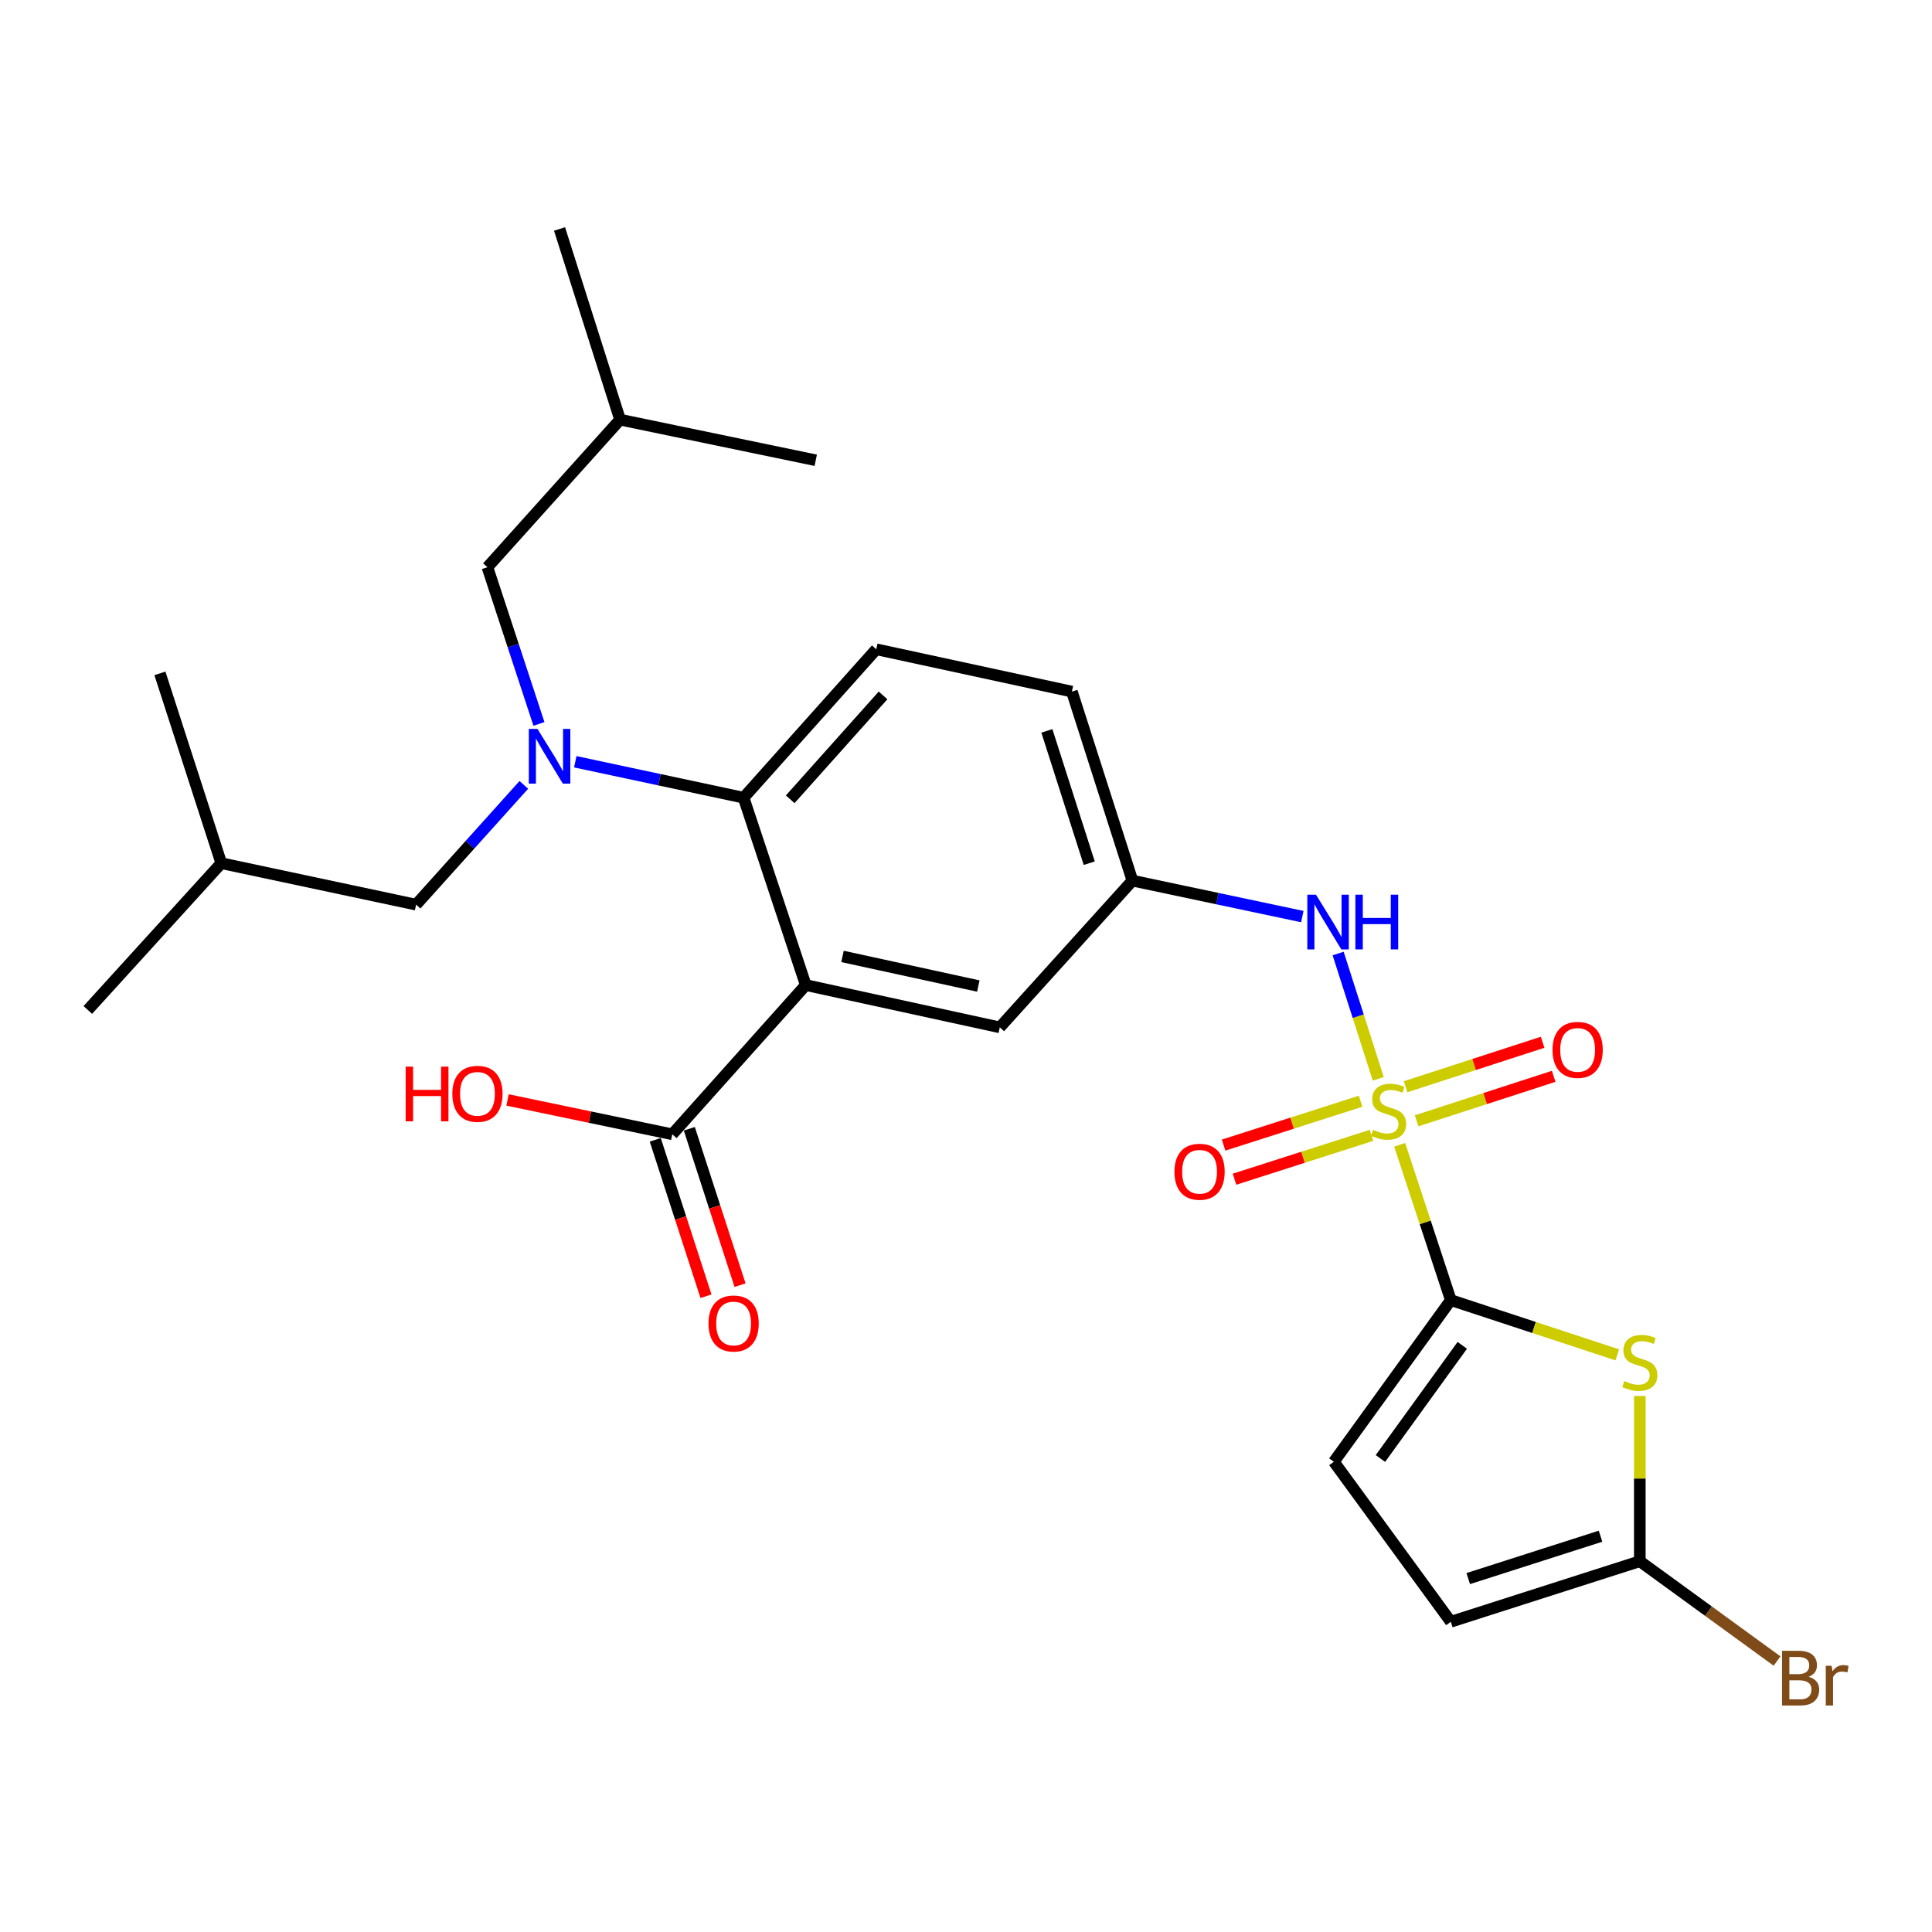 <?xml version='1.0' encoding='iso-8859-1'?>
<svg version='1.1' baseProfile='full'
              xmlns='http://www.w3.org/2000/svg'
                      xmlns:rdkit='http://www.rdkit.org/xml'
                      xmlns:xlink='http://www.w3.org/1999/xlink'
                  xml:space='preserve'
width='1000px' height='1000px' viewBox='0 0 1000 1000'>
<!-- END OF HEADER -->
<rect style='opacity:1.0;fill:#FFFFFF;stroke:none' width='1000' height='1000' x='0' y='0'> </rect>
<path class='bond-0' d='M 724.473,592.547 L 737.705,632.737' style='fill:none;fill-rule:evenodd;stroke:#CCCC00;stroke-width:6px;stroke-linecap:butt;stroke-linejoin:miter;stroke-opacity:1' />
<path class='bond-0' d='M 737.705,632.737 L 750.937,672.927' style='fill:none;fill-rule:evenodd;stroke:#000000;stroke-width:6px;stroke-linecap:butt;stroke-linejoin:miter;stroke-opacity:1' />
<path class='bond-6' d='M 713.384,558.403 L 703.001,525.97' style='fill:none;fill-rule:evenodd;stroke:#CCCC00;stroke-width:6px;stroke-linecap:butt;stroke-linejoin:miter;stroke-opacity:1' />
<path class='bond-6' d='M 703.001,525.97 L 692.617,493.537' style='fill:none;fill-rule:evenodd;stroke:#0000FF;stroke-width:6px;stroke-linecap:butt;stroke-linejoin:miter;stroke-opacity:1' />
<path class='bond-10' d='M 733.24,580.125 L 768.709,568.615' style='fill:none;fill-rule:evenodd;stroke:#CCCC00;stroke-width:6px;stroke-linecap:butt;stroke-linejoin:miter;stroke-opacity:1' />
<path class='bond-10' d='M 768.709,568.615 L 804.178,557.104' style='fill:none;fill-rule:evenodd;stroke:#FF0000;stroke-width:6px;stroke-linecap:butt;stroke-linejoin:miter;stroke-opacity:1' />
<path class='bond-10' d='M 727.518,562.495 L 762.987,550.985' style='fill:none;fill-rule:evenodd;stroke:#CCCC00;stroke-width:6px;stroke-linecap:butt;stroke-linejoin:miter;stroke-opacity:1' />
<path class='bond-10' d='M 762.987,550.985 L 798.456,539.474' style='fill:none;fill-rule:evenodd;stroke:#FF0000;stroke-width:6px;stroke-linecap:butt;stroke-linejoin:miter;stroke-opacity:1' />
<path class='bond-11' d='M 704.253,569.995 L 668.79,581.349' style='fill:none;fill-rule:evenodd;stroke:#CCCC00;stroke-width:6px;stroke-linecap:butt;stroke-linejoin:miter;stroke-opacity:1' />
<path class='bond-11' d='M 668.79,581.349 L 633.328,592.703' style='fill:none;fill-rule:evenodd;stroke:#FF0000;stroke-width:6px;stroke-linecap:butt;stroke-linejoin:miter;stroke-opacity:1' />
<path class='bond-11' d='M 709.905,587.647 L 674.442,599.002' style='fill:none;fill-rule:evenodd;stroke:#CCCC00;stroke-width:6px;stroke-linecap:butt;stroke-linejoin:miter;stroke-opacity:1' />
<path class='bond-11' d='M 674.442,599.002 L 638.98,610.356' style='fill:none;fill-rule:evenodd;stroke:#FF0000;stroke-width:6px;stroke-linecap:butt;stroke-linejoin:miter;stroke-opacity:1' />
<path class='bond-2' d='M 750.937,672.927 L 794.022,687.1' style='fill:none;fill-rule:evenodd;stroke:#000000;stroke-width:6px;stroke-linecap:butt;stroke-linejoin:miter;stroke-opacity:1' />
<path class='bond-2' d='M 794.022,687.1 L 837.107,701.272' style='fill:none;fill-rule:evenodd;stroke:#CCCC00;stroke-width:6px;stroke-linecap:butt;stroke-linejoin:miter;stroke-opacity:1' />
<path class='bond-8' d='M 750.937,672.927 L 690.409,756.603' style='fill:none;fill-rule:evenodd;stroke:#000000;stroke-width:6px;stroke-linecap:butt;stroke-linejoin:miter;stroke-opacity:1' />
<path class='bond-8' d='M 756.876,696.342 L 714.506,754.915' style='fill:none;fill-rule:evenodd;stroke:#000000;stroke-width:6px;stroke-linecap:butt;stroke-linejoin:miter;stroke-opacity:1' />
<path class='bond-1' d='M 417.066,509.868 L 517.485,531.76' style='fill:none;fill-rule:evenodd;stroke:#000000;stroke-width:6px;stroke-linecap:butt;stroke-linejoin:miter;stroke-opacity:1' />
<path class='bond-1' d='M 436.077,495.042 L 506.371,510.367' style='fill:none;fill-rule:evenodd;stroke:#000000;stroke-width:6px;stroke-linecap:butt;stroke-linejoin:miter;stroke-opacity:1' />
<path class='bond-7' d='M 417.066,509.868 L 347.97,587.109' style='fill:none;fill-rule:evenodd;stroke:#000000;stroke-width:6px;stroke-linecap:butt;stroke-linejoin:miter;stroke-opacity:1' />
<path class='bond-28' d='M 417.066,509.868 L 384.886,412.888' style='fill:none;fill-rule:evenodd;stroke:#000000;stroke-width:6px;stroke-linecap:butt;stroke-linejoin:miter;stroke-opacity:1' />
<path class='bond-5' d='M 848.762,722.561 L 848.762,765.325' style='fill:none;fill-rule:evenodd;stroke:#CCCC00;stroke-width:6px;stroke-linecap:butt;stroke-linejoin:miter;stroke-opacity:1' />
<path class='bond-5' d='M 848.762,765.325 L 848.762,808.09' style='fill:none;fill-rule:evenodd;stroke:#000000;stroke-width:6px;stroke-linecap:butt;stroke-linejoin:miter;stroke-opacity:1' />
<path class='bond-3' d='M 384.886,412.888 L 453.549,336.069' style='fill:none;fill-rule:evenodd;stroke:#000000;stroke-width:6px;stroke-linecap:butt;stroke-linejoin:miter;stroke-opacity:1' />
<path class='bond-3' d='M 409.005,413.717 L 457.069,359.944' style='fill:none;fill-rule:evenodd;stroke:#000000;stroke-width:6px;stroke-linecap:butt;stroke-linejoin:miter;stroke-opacity:1' />
<path class='bond-4' d='M 384.886,412.888 L 341.325,403.584' style='fill:none;fill-rule:evenodd;stroke:#000000;stroke-width:6px;stroke-linecap:butt;stroke-linejoin:miter;stroke-opacity:1' />
<path class='bond-4' d='M 341.325,403.584 L 297.764,394.28' style='fill:none;fill-rule:evenodd;stroke:#0000FF;stroke-width:6px;stroke-linecap:butt;stroke-linejoin:miter;stroke-opacity:1' />
<path class='bond-15' d='M 271.134,406.25 L 243.252,437.248' style='fill:none;fill-rule:evenodd;stroke:#0000FF;stroke-width:6px;stroke-linecap:butt;stroke-linejoin:miter;stroke-opacity:1' />
<path class='bond-15' d='M 243.252,437.248 L 215.371,468.246' style='fill:none;fill-rule:evenodd;stroke:#000000;stroke-width:6px;stroke-linecap:butt;stroke-linejoin:miter;stroke-opacity:1' />
<path class='bond-16' d='M 278.954,374.703 L 265.621,334.148' style='fill:none;fill-rule:evenodd;stroke:#0000FF;stroke-width:6px;stroke-linecap:butt;stroke-linejoin:miter;stroke-opacity:1' />
<path class='bond-16' d='M 265.621,334.148 L 252.287,293.593' style='fill:none;fill-rule:evenodd;stroke:#000000;stroke-width:6px;stroke-linecap:butt;stroke-linejoin:miter;stroke-opacity:1' />
<path class='bond-18' d='M 848.762,808.09 L 884.282,833.921' style='fill:none;fill-rule:evenodd;stroke:#000000;stroke-width:6px;stroke-linecap:butt;stroke-linejoin:miter;stroke-opacity:1' />
<path class='bond-18' d='M 884.282,833.921 L 919.803,859.751' style='fill:none;fill-rule:evenodd;stroke:#7F4C19;stroke-width:6px;stroke-linecap:butt;stroke-linejoin:miter;stroke-opacity:1' />
<path class='bond-27' d='M 848.762,808.09 L 750.937,839.425' style='fill:none;fill-rule:evenodd;stroke:#000000;stroke-width:6px;stroke-linecap:butt;stroke-linejoin:miter;stroke-opacity:1' />
<path class='bond-27' d='M 828.434,795.138 L 759.956,817.073' style='fill:none;fill-rule:evenodd;stroke:#000000;stroke-width:6px;stroke-linecap:butt;stroke-linejoin:miter;stroke-opacity:1' />
<path class='bond-14' d='M 674.074,474.425 L 630.106,465.116' style='fill:none;fill-rule:evenodd;stroke:#0000FF;stroke-width:6px;stroke-linecap:butt;stroke-linejoin:miter;stroke-opacity:1' />
<path class='bond-14' d='M 630.106,465.116 L 586.138,455.807' style='fill:none;fill-rule:evenodd;stroke:#000000;stroke-width:6px;stroke-linecap:butt;stroke-linejoin:miter;stroke-opacity:1' />
<path class='bond-17' d='M 339.155,589.969 L 352.288,630.446' style='fill:none;fill-rule:evenodd;stroke:#000000;stroke-width:6px;stroke-linecap:butt;stroke-linejoin:miter;stroke-opacity:1' />
<path class='bond-17' d='M 352.288,630.446 L 365.421,670.923' style='fill:none;fill-rule:evenodd;stroke:#FF0000;stroke-width:6px;stroke-linecap:butt;stroke-linejoin:miter;stroke-opacity:1' />
<path class='bond-17' d='M 356.786,584.249 L 369.919,624.725' style='fill:none;fill-rule:evenodd;stroke:#000000;stroke-width:6px;stroke-linecap:butt;stroke-linejoin:miter;stroke-opacity:1' />
<path class='bond-17' d='M 369.919,624.725 L 383.052,665.202' style='fill:none;fill-rule:evenodd;stroke:#FF0000;stroke-width:6px;stroke-linecap:butt;stroke-linejoin:miter;stroke-opacity:1' />
<path class='bond-20' d='M 347.97,587.109 L 305.337,578.219' style='fill:none;fill-rule:evenodd;stroke:#000000;stroke-width:6px;stroke-linecap:butt;stroke-linejoin:miter;stroke-opacity:1' />
<path class='bond-20' d='M 305.337,578.219 L 262.704,569.329' style='fill:none;fill-rule:evenodd;stroke:#FF0000;stroke-width:6px;stroke-linecap:butt;stroke-linejoin:miter;stroke-opacity:1' />
<path class='bond-9' d='M 690.409,756.603 L 750.937,839.425' style='fill:none;fill-rule:evenodd;stroke:#000000;stroke-width:6px;stroke-linecap:butt;stroke-linejoin:miter;stroke-opacity:1' />
<path class='bond-12' d='M 517.485,531.76 L 586.138,455.807' style='fill:none;fill-rule:evenodd;stroke:#000000;stroke-width:6px;stroke-linecap:butt;stroke-linejoin:miter;stroke-opacity:1' />
<path class='bond-13' d='M 453.549,336.069 L 554.813,357.972' style='fill:none;fill-rule:evenodd;stroke:#000000;stroke-width:6px;stroke-linecap:butt;stroke-linejoin:miter;stroke-opacity:1' />
<path class='bond-19' d='M 586.138,455.807 L 554.813,357.972' style='fill:none;fill-rule:evenodd;stroke:#000000;stroke-width:6px;stroke-linecap:butt;stroke-linejoin:miter;stroke-opacity:1' />
<path class='bond-19' d='M 563.787,446.784 L 541.86,378.299' style='fill:none;fill-rule:evenodd;stroke:#000000;stroke-width:6px;stroke-linecap:butt;stroke-linejoin:miter;stroke-opacity:1' />
<path class='bond-22' d='M 215.371,468.246 L 114.54,446.787' style='fill:none;fill-rule:evenodd;stroke:#000000;stroke-width:6px;stroke-linecap:butt;stroke-linejoin:miter;stroke-opacity:1' />
<path class='bond-21' d='M 252.287,293.593 L 320.95,217.217' style='fill:none;fill-rule:evenodd;stroke:#000000;stroke-width:6px;stroke-linecap:butt;stroke-linejoin:miter;stroke-opacity:1' />
<path class='bond-25' d='M 320.95,217.217 L 289.615,118.517' style='fill:none;fill-rule:evenodd;stroke:#000000;stroke-width:6px;stroke-linecap:butt;stroke-linejoin:miter;stroke-opacity:1' />
<path class='bond-26' d='M 320.95,217.217 L 422.225,238.234' style='fill:none;fill-rule:evenodd;stroke:#000000;stroke-width:6px;stroke-linecap:butt;stroke-linejoin:miter;stroke-opacity:1' />
<path class='bond-23' d='M 114.54,446.787 L 82.772,348.539' style='fill:none;fill-rule:evenodd;stroke:#000000;stroke-width:6px;stroke-linecap:butt;stroke-linejoin:miter;stroke-opacity:1' />
<path class='bond-24' d='M 114.54,446.787 L 45.455,522.75' style='fill:none;fill-rule:evenodd;stroke:#000000;stroke-width:6px;stroke-linecap:butt;stroke-linejoin:miter;stroke-opacity:1' />
<path  class='atom-0' d='M 710.727 584.812
Q 711.047 584.932, 712.367 585.492
Q 713.687 586.052, 715.127 586.412
Q 716.607 586.732, 718.047 586.732
Q 720.727 586.732, 722.287 585.452
Q 723.847 584.132, 723.847 581.852
Q 723.847 580.292, 723.047 579.332
Q 722.287 578.372, 721.087 577.852
Q 719.887 577.332, 717.887 576.732
Q 715.367 575.972, 713.847 575.252
Q 712.367 574.532, 711.287 573.012
Q 710.247 571.492, 710.247 568.932
Q 710.247 565.372, 712.647 563.172
Q 715.087 560.972, 719.887 560.972
Q 723.167 560.972, 726.887 562.532
L 725.967 565.612
Q 722.567 564.212, 720.007 564.212
Q 717.247 564.212, 715.727 565.372
Q 714.207 566.492, 714.247 568.452
Q 714.247 569.972, 715.007 570.892
Q 715.807 571.812, 716.927 572.332
Q 718.087 572.852, 720.007 573.452
Q 722.567 574.252, 724.087 575.052
Q 725.607 575.852, 726.687 577.492
Q 727.807 579.092, 727.807 581.852
Q 727.807 585.772, 725.167 587.892
Q 722.567 589.972, 718.207 589.972
Q 715.687 589.972, 713.767 589.412
Q 711.887 588.892, 709.647 587.972
L 710.727 584.812
' fill='#CCCC00'/>
<path  class='atom-3' d='M 840.762 714.826
Q 841.082 714.946, 842.402 715.506
Q 843.722 716.066, 845.162 716.426
Q 846.642 716.746, 848.082 716.746
Q 850.762 716.746, 852.322 715.466
Q 853.882 714.146, 853.882 711.866
Q 853.882 710.306, 853.082 709.346
Q 852.322 708.386, 851.122 707.866
Q 849.922 707.346, 847.922 706.746
Q 845.402 705.986, 843.882 705.266
Q 842.402 704.546, 841.322 703.026
Q 840.282 701.506, 840.282 698.946
Q 840.282 695.386, 842.682 693.186
Q 845.122 690.986, 849.922 690.986
Q 853.202 690.986, 856.922 692.546
L 856.002 695.626
Q 852.602 694.226, 850.042 694.226
Q 847.282 694.226, 845.762 695.386
Q 844.242 696.506, 844.282 698.466
Q 844.282 699.986, 845.042 700.906
Q 845.842 701.826, 846.962 702.346
Q 848.122 702.866, 850.042 703.466
Q 852.602 704.266, 854.122 705.066
Q 855.642 705.866, 856.722 707.506
Q 857.842 709.106, 857.842 711.866
Q 857.842 715.786, 855.202 717.906
Q 852.602 719.986, 848.242 719.986
Q 845.722 719.986, 843.802 719.426
Q 841.922 718.906, 839.682 717.986
L 840.762 714.826
' fill='#CCCC00'/>
<path  class='atom-5' d='M 278.196 377.278
L 287.476 392.278
Q 288.396 393.758, 289.876 396.438
Q 291.356 399.118, 291.436 399.278
L 291.436 377.278
L 295.196 377.278
L 295.196 405.598
L 291.316 405.598
L 281.356 389.198
Q 280.196 387.278, 278.956 385.078
Q 277.756 382.878, 277.396 382.198
L 277.396 405.598
L 273.716 405.598
L 273.716 377.278
L 278.196 377.278
' fill='#0000FF'/>
<path  class='atom-7' d='M 681.142 463.086
L 690.422 478.086
Q 691.342 479.566, 692.822 482.246
Q 694.302 484.926, 694.382 485.086
L 694.382 463.086
L 698.142 463.086
L 698.142 491.406
L 694.262 491.406
L 684.302 475.006
Q 683.142 473.086, 681.902 470.886
Q 680.702 468.686, 680.342 468.006
L 680.342 491.406
L 676.662 491.406
L 676.662 463.086
L 681.142 463.086
' fill='#0000FF'/>
<path  class='atom-7' d='M 701.542 463.086
L 705.382 463.086
L 705.382 475.126
L 719.862 475.126
L 719.862 463.086
L 723.702 463.086
L 723.702 491.406
L 719.862 491.406
L 719.862 478.326
L 705.382 478.326
L 705.382 491.406
L 701.542 491.406
L 701.542 463.086
' fill='#0000FF'/>
<path  class='atom-11' d='M 803.583 543.415
Q 803.583 536.615, 806.943 532.815
Q 810.303 529.015, 816.583 529.015
Q 822.863 529.015, 826.223 532.815
Q 829.583 536.615, 829.583 543.415
Q 829.583 550.295, 826.183 554.215
Q 822.783 558.095, 816.583 558.095
Q 810.343 558.095, 806.943 554.215
Q 803.583 550.335, 803.583 543.415
M 816.583 554.895
Q 820.903 554.895, 823.223 552.015
Q 825.583 549.095, 825.583 543.415
Q 825.583 537.855, 823.223 535.055
Q 820.903 532.215, 816.583 532.215
Q 812.263 532.215, 809.903 535.015
Q 807.583 537.815, 807.583 543.415
Q 807.583 549.135, 809.903 552.015
Q 812.263 554.895, 816.583 554.895
' fill='#FF0000'/>
<path  class='atom-12' d='M 607.892 606.496
Q 607.892 599.696, 611.252 595.896
Q 614.612 592.096, 620.892 592.096
Q 627.172 592.096, 630.532 595.896
Q 633.892 599.696, 633.892 606.496
Q 633.892 613.376, 630.492 617.296
Q 627.092 621.176, 620.892 621.176
Q 614.652 621.176, 611.252 617.296
Q 607.892 613.416, 607.892 606.496
M 620.892 617.976
Q 625.212 617.976, 627.532 615.096
Q 629.892 612.176, 629.892 606.496
Q 629.892 600.936, 627.532 598.136
Q 625.212 595.296, 620.892 595.296
Q 616.572 595.296, 614.212 598.096
Q 611.892 600.896, 611.892 606.496
Q 611.892 612.216, 614.212 615.096
Q 616.572 617.976, 620.892 617.976
' fill='#FF0000'/>
<path  class='atom-18' d='M 366.717 685.034
Q 366.717 678.234, 370.077 674.434
Q 373.437 670.634, 379.717 670.634
Q 385.997 670.634, 389.357 674.434
Q 392.717 678.234, 392.717 685.034
Q 392.717 691.914, 389.317 695.834
Q 385.917 699.714, 379.717 699.714
Q 373.477 699.714, 370.077 695.834
Q 366.717 691.954, 366.717 685.034
M 379.717 696.514
Q 384.037 696.514, 386.357 693.634
Q 388.717 690.714, 388.717 685.034
Q 388.717 679.474, 386.357 676.674
Q 384.037 673.834, 379.717 673.834
Q 375.397 673.834, 373.037 676.634
Q 370.717 679.434, 370.717 685.034
Q 370.717 690.754, 373.037 693.634
Q 375.397 696.514, 379.717 696.514
' fill='#FF0000'/>
<path  class='atom-19' d='M 936.135 867.898
Q 938.855 868.658, 940.215 870.338
Q 941.615 871.978, 941.615 874.418
Q 941.615 878.338, 939.095 880.578
Q 936.615 882.778, 931.895 882.778
L 922.375 882.778
L 922.375 854.458
L 930.735 854.458
Q 935.575 854.458, 938.015 856.418
Q 940.455 858.378, 940.455 861.978
Q 940.455 866.258, 936.135 867.898
M 926.175 857.658
L 926.175 866.538
L 930.735 866.538
Q 933.535 866.538, 934.975 865.418
Q 936.455 864.258, 936.455 861.978
Q 936.455 857.658, 930.735 857.658
L 926.175 857.658
M 931.895 879.578
Q 934.655 879.578, 936.135 878.258
Q 937.615 876.938, 937.615 874.418
Q 937.615 872.098, 935.975 870.938
Q 934.375 869.738, 931.295 869.738
L 926.175 869.738
L 926.175 879.578
L 931.895 879.578
' fill='#7F4C19'/>
<path  class='atom-19' d='M 948.055 862.218
L 948.495 865.058
Q 950.655 861.858, 954.175 861.858
Q 955.295 861.858, 956.815 862.258
L 956.215 865.618
Q 954.495 865.218, 953.535 865.218
Q 951.855 865.218, 950.735 865.898
Q 949.655 866.538, 948.775 868.098
L 948.775 882.778
L 945.015 882.778
L 945.015 862.218
L 948.055 862.218
' fill='#7F4C19'/>
<path  class='atom-21' d='M 209.968 552.082
L 213.808 552.082
L 213.808 564.122
L 228.288 564.122
L 228.288 552.082
L 232.128 552.082
L 232.128 580.402
L 228.288 580.402
L 228.288 567.322
L 213.808 567.322
L 213.808 580.402
L 209.968 580.402
L 209.968 552.082
' fill='#FF0000'/>
<path  class='atom-21' d='M 234.128 566.162
Q 234.128 559.362, 237.488 555.562
Q 240.848 551.762, 247.128 551.762
Q 253.408 551.762, 256.768 555.562
Q 260.128 559.362, 260.128 566.162
Q 260.128 573.042, 256.728 576.962
Q 253.328 580.842, 247.128 580.842
Q 240.888 580.842, 237.488 576.962
Q 234.128 573.082, 234.128 566.162
M 247.128 577.642
Q 251.448 577.642, 253.768 574.762
Q 256.128 571.842, 256.128 566.162
Q 256.128 560.602, 253.768 557.802
Q 251.448 554.962, 247.128 554.962
Q 242.808 554.962, 240.448 557.762
Q 238.128 560.562, 238.128 566.162
Q 238.128 571.882, 240.448 574.762
Q 242.808 577.642, 247.128 577.642
' fill='#FF0000'/>
</svg>

